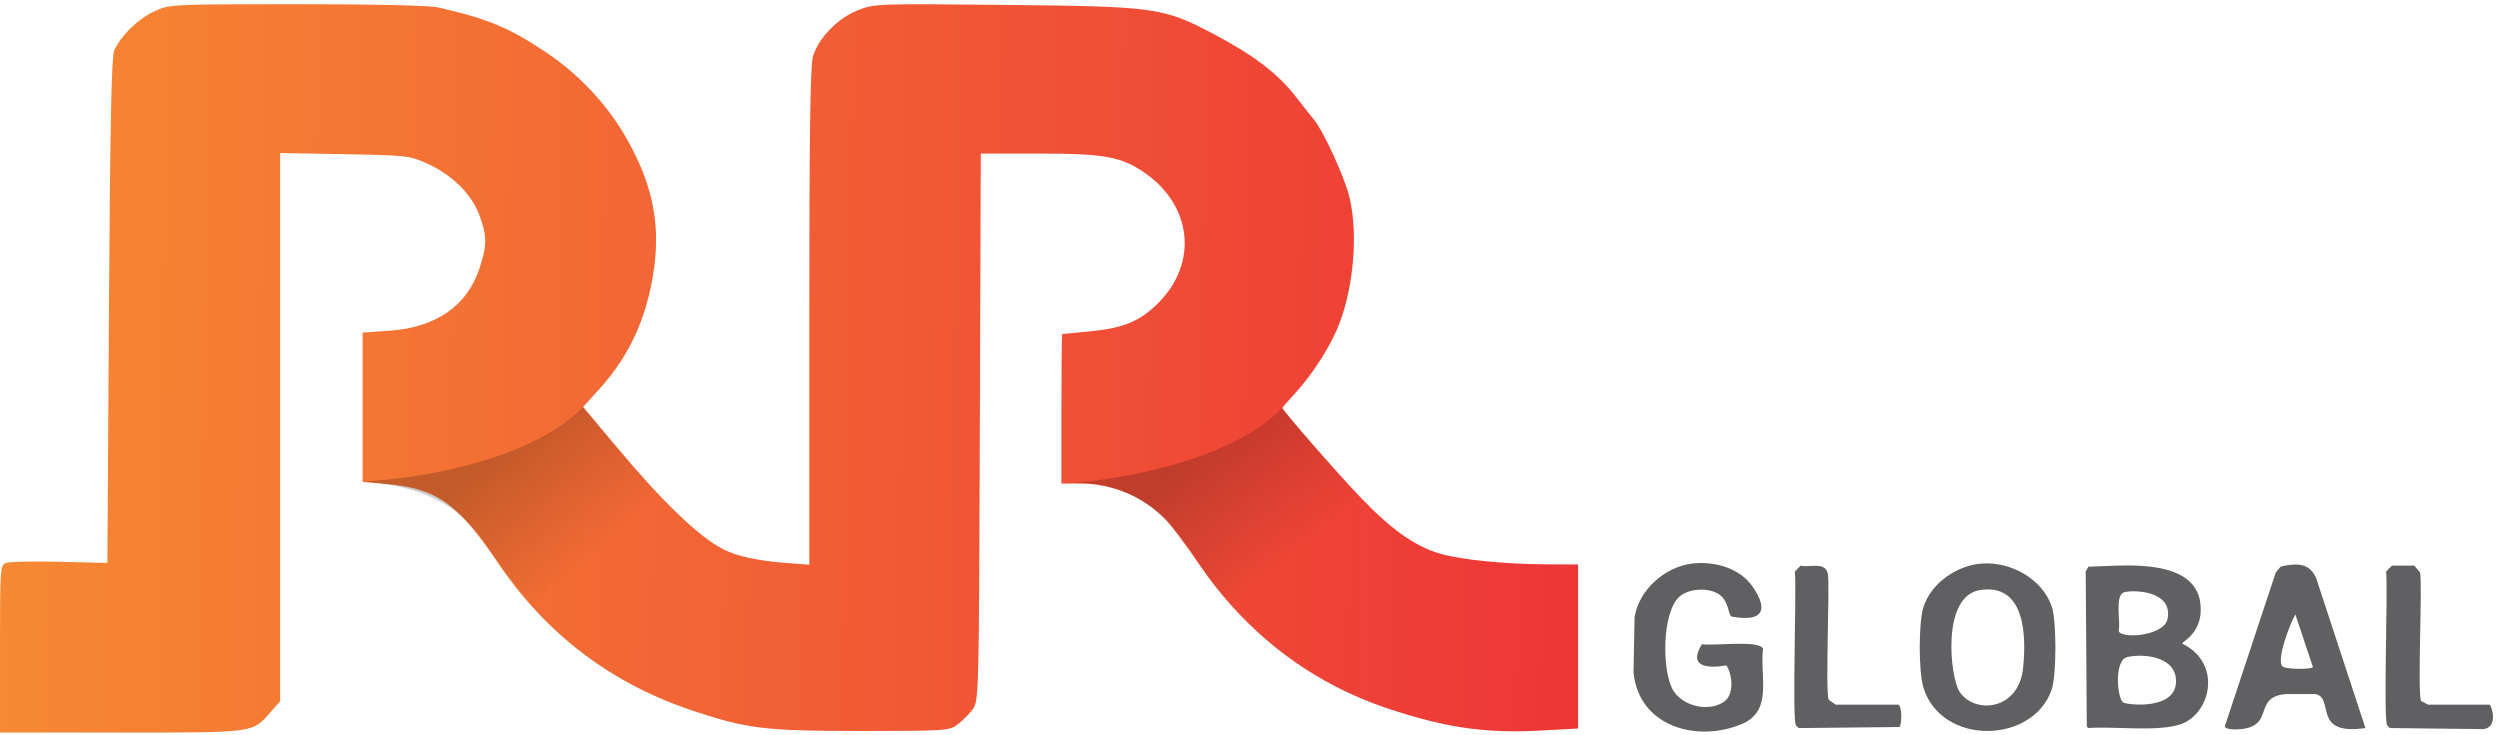 <svg xmlns="http://www.w3.org/2000/svg" width="262" height="77" viewBox="0 0 262 77" fill="none"><path d="M215.024 63.561C214.032 60.654 210.716 58.852 207.737 59.056C205.099 59.235 202.355 61.095 201.563 63.673C201.06 65.31 201.067 70.371 201.563 72.016C203.433 78.224 213.11 77.975 215.024 72.239C215.53 70.722 215.538 65.068 215.024 63.561ZM212.02 70.014C211.556 74.516 206.865 74.862 205.345 72.461C204.371 70.922 203.435 62.465 207.515 61.837C212.295 61.102 212.358 66.735 212.02 70.014Z" fill="#606062"></path><path d="M242.724 60.558C242.061 59.13 240.999 59.002 239.443 59.279C239.295 59.315 239.146 59.353 238.998 59.39C238.831 59.593 238.664 59.798 238.497 60.002C236.717 65.378 234.937 70.756 233.157 76.132C233.277 76.512 234.497 76.453 234.882 76.41C238.414 76.025 236.072 73.042 239.554 72.739H242.669C244.709 73.165 242.245 77.132 247.897 76.299C246.173 71.052 244.449 65.805 242.724 60.558ZM239.22 69.847C238.493 69.237 240.041 65.238 240.555 64.396L242.391 69.903C242.323 70.167 239.605 70.17 239.22 69.847Z" fill="#606062"></path><path d="M250.678 59.278H253.014C253.218 59.52 253.422 59.76 253.626 60.001C253.883 61.26 253.328 72.794 253.737 73.462C253.979 73.592 254.219 73.721 254.46 73.851H260.913C261.15 73.997 261.833 76.257 260.245 76.41C256.982 76.373 253.718 76.335 250.455 76.299C250.363 76.207 250.27 76.113 250.177 76.021C249.761 75.33 250.265 61.883 250.066 59.89C250.27 59.686 250.474 59.482 250.678 59.278Z" fill="#606062"></path><path d="M228.707 67.456C228.633 67.222 230.976 66.345 230.598 63.228C230.115 59.247 224.81 59.194 221.754 59.279C220.79 59.316 219.826 59.353 218.862 59.39C218.769 59.557 218.676 59.724 218.583 59.891C218.62 65.305 218.658 70.718 218.695 76.133L218.862 76.299C221.527 76.088 226.291 76.752 228.651 75.855C231.699 74.695 232.891 69.512 228.707 67.456ZM222.644 62.06C223.659 61.799 227.792 61.914 227.149 64.897C226.773 66.641 222.317 67.002 222.032 66.121C222.286 65.251 221.557 62.34 222.644 62.06ZM228.039 71.572C227.848 74.409 223.053 73.884 222.533 73.63C221.895 73.318 221.486 69.151 222.978 68.846C224.971 68.439 228.217 68.936 228.039 71.572Z" fill="#606062"></path><path d="M177.367 59.056C179.622 58.795 182.299 59.508 183.652 61.448C185.472 64.056 184.615 65.196 181.483 64.618C181.11 64.493 181.219 63.01 180.148 62.282C179.085 61.559 177.025 61.653 176.032 62.505C174.146 64.122 174.119 70.515 175.42 72.461C176.48 74.045 179.129 74.646 180.704 73.518C181.785 72.744 181.543 70.663 180.927 69.736C178.917 70.074 176.88 69.892 178.368 67.511C179.5 67.722 184.512 67.026 184.765 68.011C184.41 70.84 185.834 74.468 182.596 75.854C177.879 77.872 171.728 76.162 171.193 70.459C171.23 68.531 171.267 66.602 171.304 64.674C171.768 61.793 174.505 59.388 177.367 59.056Z" fill="#606062"></path><path d="M188.714 59.278C189.626 59.52 191.27 58.809 191.55 60.112C191.807 61.304 191.249 72.501 191.662 73.351C191.903 73.518 192.143 73.684 192.385 73.851H198.948C199.379 74.115 199.298 75.991 199.06 76.188C195.536 76.224 192.014 76.262 188.491 76.299L188.213 76.021C187.797 75.33 188.301 61.883 188.102 59.89C188.305 59.686 188.51 59.482 188.714 59.278Z" fill="#606062"></path><path fill-rule="evenodd" clip-rule="evenodd" d="M16.145 1.202C14.468 1.983 12.649 3.759 11.966 5.283C11.684 5.913 11.537 13.241 11.417 32.568L11.254 58.992L6.319 58.876C3.604 58.812 1.072 58.859 0.692 58.98C0.009 59.196 0 59.319 0 67.985V76.771H12.738C26.804 76.771 26.43 76.821 28.332 74.656L29.359 73.486V44.762V16.037L36.127 16.16C42.702 16.278 42.952 16.308 44.853 17.182C47.429 18.367 49.419 20.347 50.239 22.538C51.057 24.726 51.054 25.735 50.223 28.203C48.913 32.09 45.648 34.328 40.802 34.66L38.003 34.852V42.681V50.51L40.45 50.724C45.763 51.188 47.958 52.734 52.196 58.993C57.334 66.581 64.166 71.724 72.907 74.585C78.416 76.387 80.308 76.608 90.253 76.608C99.027 76.608 99.485 76.577 100.345 75.935C100.841 75.565 101.549 74.857 101.919 74.362C102.585 73.471 102.593 73.164 102.688 44.778L102.785 16.094H108.909C115.706 16.094 117.509 16.42 119.928 18.084C124.917 21.517 125.582 27.515 121.437 31.702C119.518 33.641 117.783 34.379 114.372 34.709C112.737 34.868 111.363 35.001 111.318 35.006C111.273 35.011 111.236 38.538 111.236 42.844V50.673H113.134C116.556 50.673 119.821 52.034 122.147 54.429C122.738 55.038 124.3 57.121 125.616 59.058C130.62 66.418 137.41 71.598 145.598 74.303C151.676 76.31 155.784 76.883 161.717 76.551L165.387 76.345V67.75V59.155L162.206 59.143C157.629 59.127 152.953 58.652 150.789 57.985C148.183 57.181 145.795 55.473 142.552 52.095C140.102 49.541 134.397 43.005 134.397 42.75C134.397 42.698 135.001 42 135.739 41.2C137.405 39.393 139.133 36.761 140.094 34.567C141.835 30.591 142.398 24.512 141.391 20.545C140.861 18.455 138.666 13.68 137.718 12.556C137.416 12.198 136.541 11.091 135.773 10.096C134.003 7.803 131.44 5.83 127.528 3.748C121.926 0.766 121.322 0.678 105.427 0.516C91.763 0.377 91.607 0.383 89.842 1.099C87.753 1.947 85.771 4.004 85.197 5.918C84.917 6.853 84.814 14.212 84.814 33.191V59.182L82.285 58.988C79.42 58.767 77.273 58.3 75.843 57.586C73.279 56.305 69.399 52.573 64.397 46.578L61.116 42.645L62.771 40.818C66 37.254 67.816 33.271 68.537 28.175C69.235 23.242 68.3 18.995 65.446 14.137C63.495 10.815 60.604 7.757 57.343 5.564C53.389 2.906 51.122 1.956 45.932 0.782C44.986 0.568 39.313 0.437 31.09 0.439C17.835 0.442 17.771 0.445 16.145 1.202Z" fill="url(#paint0_linear_223_577)"></path><path d="M61.088 42.663C55.56 48.366 43.43 50.23 38.056 50.45C47.269 51.217 49.572 55.056 51.875 58.456C53.718 61.175 56.664 64.488 57.907 65.804L71.178 53.959C68.216 51.217 63.281 45.295 61.088 42.663L61.088 42.663Z" fill="url(#paint1_linear_223_577)" fill-opacity="0.2"></path><path d="M112.458 50.594C112.01 50.629 111.592 50.653 111.208 50.669C111.637 50.628 112.054 50.603 112.458 50.594C118.295 50.149 129.216 48.069 134.349 42.772C136.543 45.405 141.478 51.217 144.439 53.959L131.278 65.804C130.035 64.488 129.414 63.939 127.33 61.417C124.852 58.417 121.785 50.388 112.458 50.594Z" fill="url(#paint2_linear_223_577)" fill-opacity="0.2"></path><defs><linearGradient id="paint0_linear_223_577" x1="162.21" y1="70.274" x2="8.50982e-06" y2="67.722" gradientUnits="userSpaceOnUse"><stop stop-color="#ED3737"></stop><stop offset="1" stop-color="#F68933"></stop></linearGradient><linearGradient id="paint1_linear_223_577" x1="52.533" y1="46.501" x2="62.733" y2="57.798" gradientUnits="userSpaceOnUse"><stop></stop><stop offset="1" stop-opacity="0"></stop></linearGradient><linearGradient id="paint2_linear_223_577" x1="125.904" y1="46.501" x2="136.104" y2="57.798" gradientUnits="userSpaceOnUse"><stop></stop><stop offset="1" stop-opacity="0"></stop></linearGradient></defs></svg>